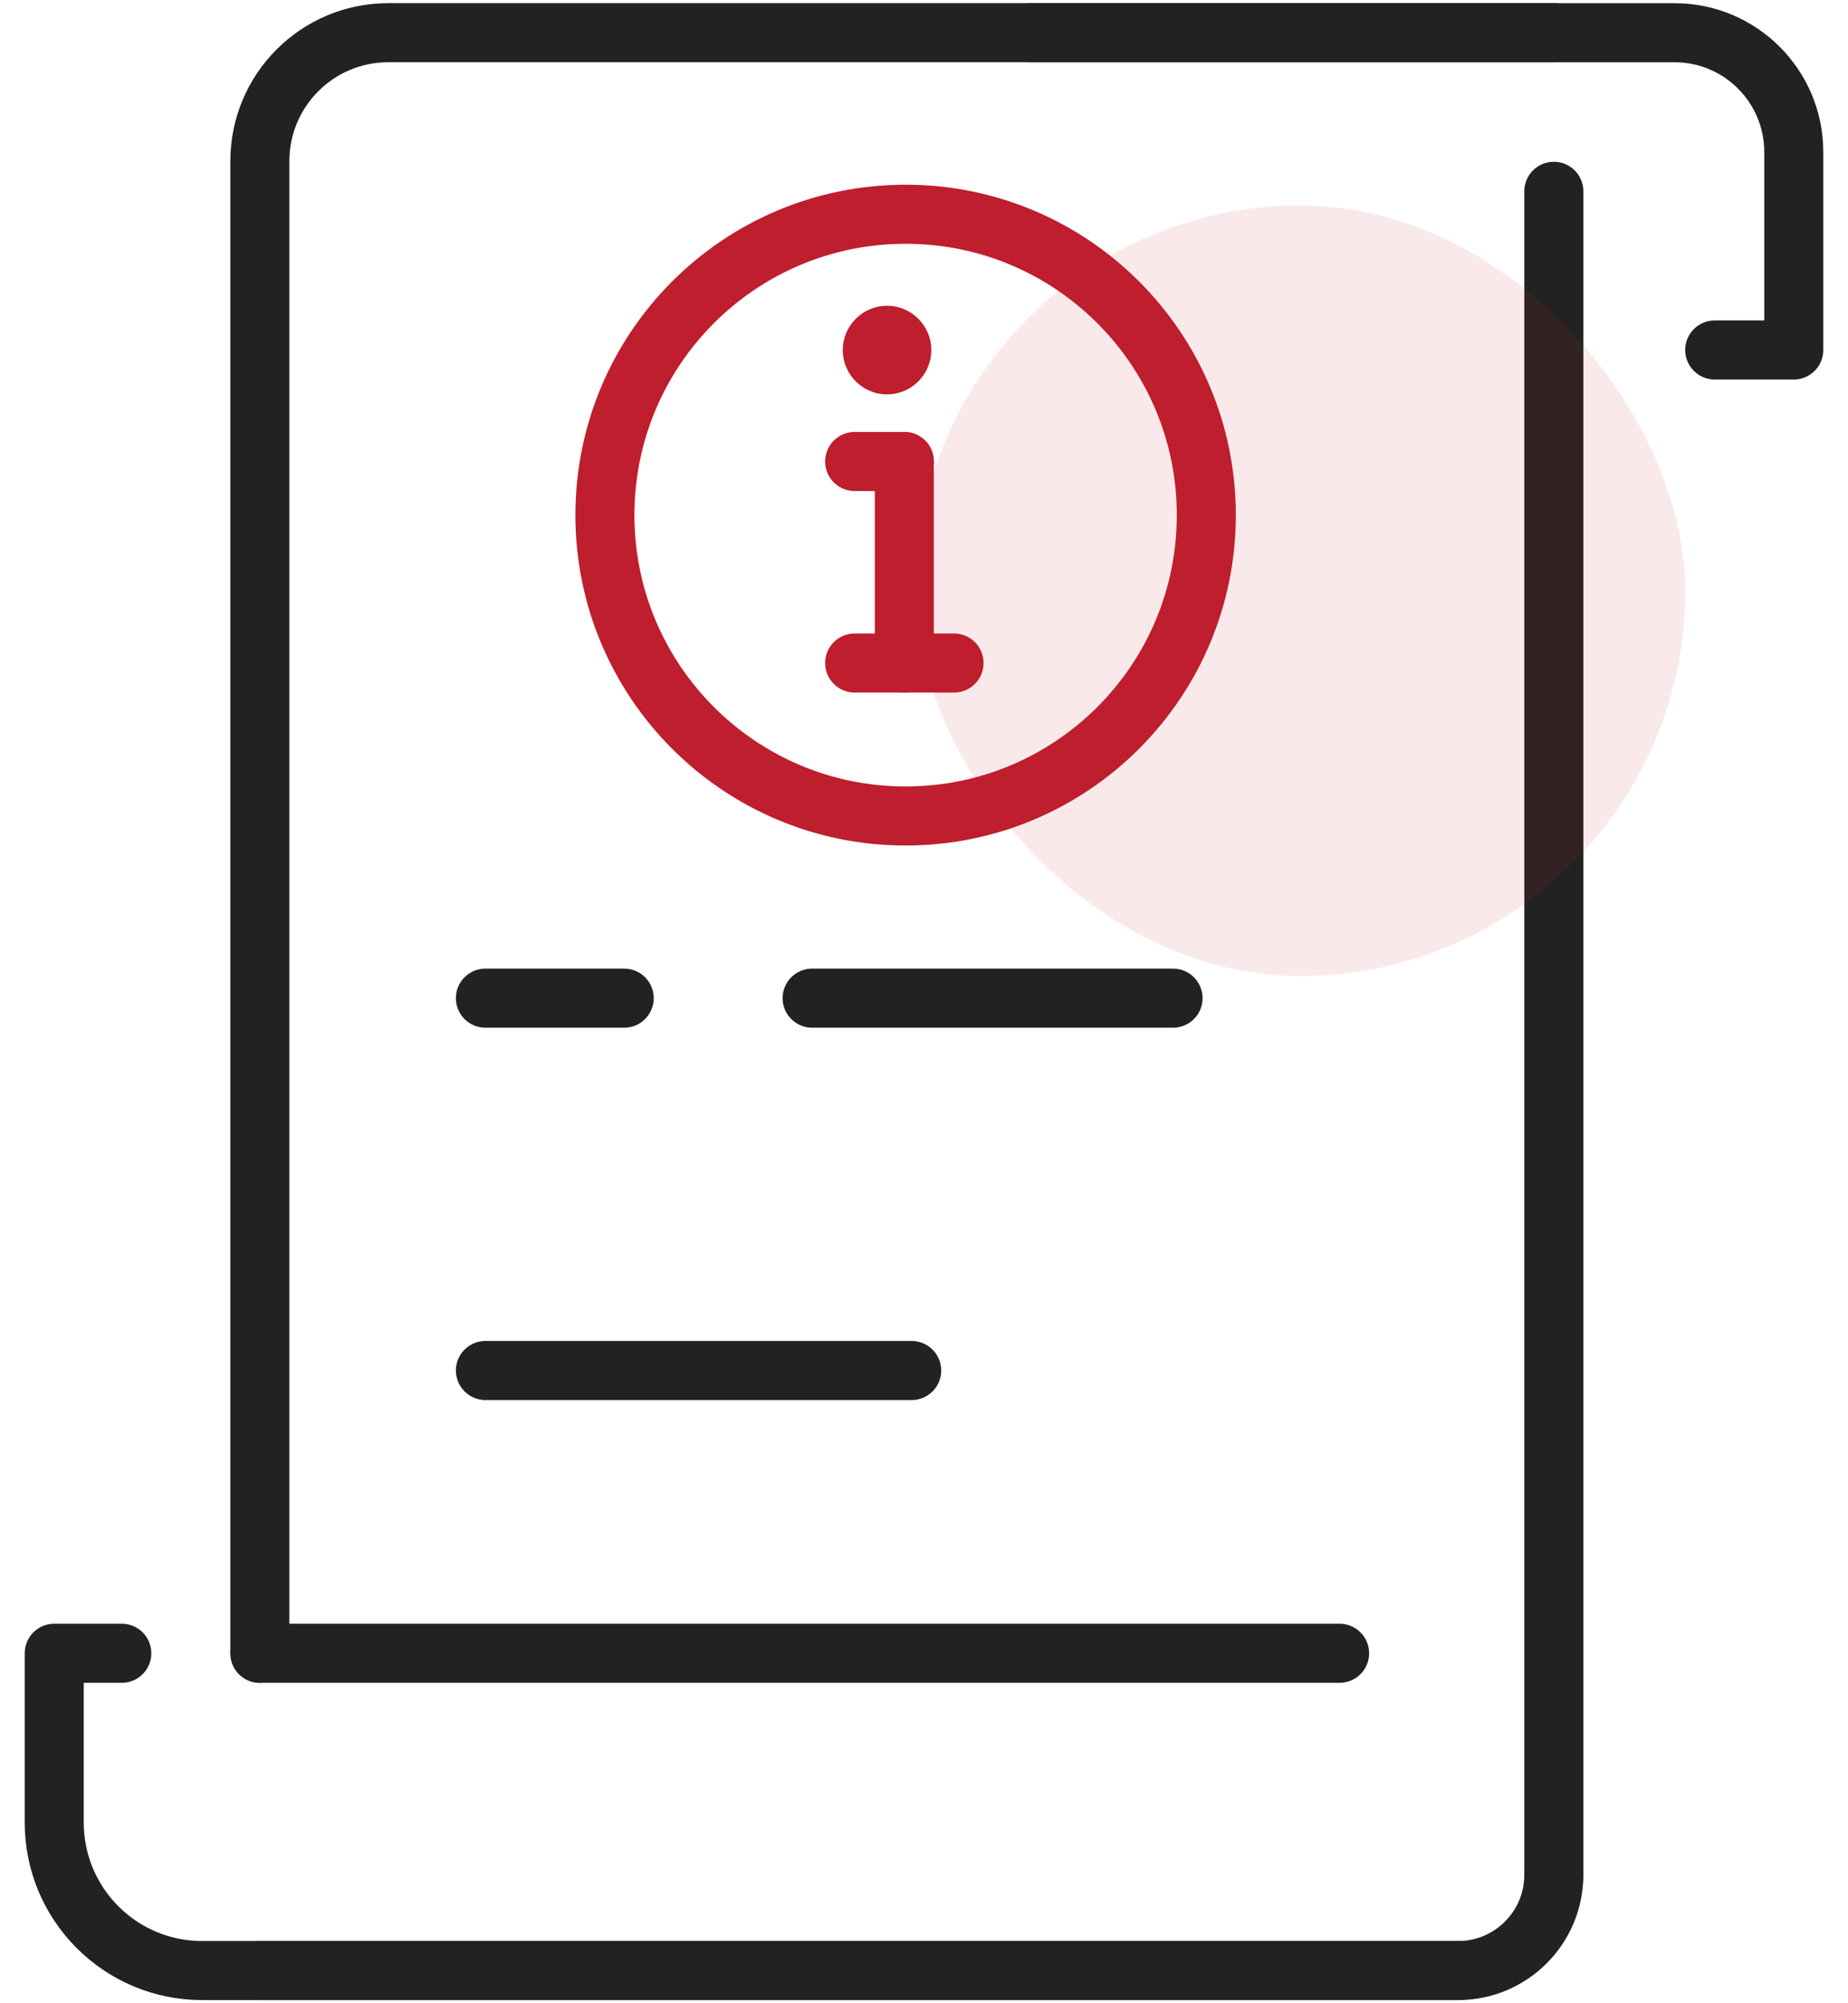 <svg width="72" height="78" viewBox="0 0 72 78" fill="none" xmlns="http://www.w3.org/2000/svg">
<g clip-path="url(#clip0_22326_4299)">
<path d="M56.807 76.727H10.127" stroke="#222222" stroke-width="2.3" stroke-linecap="round" stroke-linejoin="round"/>
<path d="M60.539 1.273H15.127C12.364 1.273 10.124 3.514 10.124 6.276V64.376" stroke="#222222" stroke-width="2.3" stroke-linecap="round" stroke-linejoin="round"/>
<path d="M60.539 72.993V64.373V7.449" stroke="#222222" stroke-width="2.3" stroke-linecap="round" stroke-linejoin="round"/>
<path d="M52.192 64.373H10.127" stroke="#222222" stroke-width="2.3" stroke-linecap="round" stroke-linejoin="round"/>
<path d="M4.745 64.373H2.113V70.964C2.113 74.146 4.692 76.727 7.876 76.727H56.807C58.869 76.727 60.539 75.057 60.539 72.995" stroke="#222222" stroke-width="2.3" stroke-linecap="round" stroke-linejoin="round"/>
<path d="M66.807 13.627H69.887V5.919C69.887 3.355 67.807 1.275 65.244 1.275H40.174" stroke="#222222" stroke-width="2.3" stroke-linecap="round" stroke-linejoin="round"/>
<path d="M18.912 38.865H24.319" stroke="#222222" stroke-width="2.3" stroke-linecap="round" stroke-linejoin="round"/>
<path d="M31.641 38.865H45.703" stroke="#222222" stroke-width="2.3" stroke-linecap="round" stroke-linejoin="round"/>
<path d="M18.912 53.363H35.52" stroke="#222222" stroke-width="2.3" stroke-linecap="round" stroke-linejoin="round"/>
<path d="M35.233 17.969H33.298" stroke="#BE1E2D" stroke-width="2.3" stroke-linecap="round" stroke-linejoin="round"/>
<path d="M35.233 25.815V17.969" stroke="#BE1E2D" stroke-width="2.3" stroke-linecap="round" stroke-linejoin="round"/>
<path d="M33.298 25.816H37.17" stroke="#BE1E2D" stroke-width="2.3" stroke-linecap="round" stroke-linejoin="round"/>
<path d="M32.835 13.631C32.835 12.68 33.609 11.906 34.56 11.906C35.511 11.906 36.285 12.68 36.285 13.631C36.285 14.582 35.511 15.356 34.56 15.356C33.609 15.356 32.835 14.582 32.835 13.631Z" fill="#BE1E2D"/>
<path d="M35.283 31.772C41.754 31.772 46.999 26.527 46.999 20.057C46.999 13.587 41.754 8.342 35.283 8.342C28.813 8.342 23.568 13.587 23.568 20.057C23.568 26.527 28.813 31.772 35.283 31.772Z" stroke="#BE1E2D" stroke-width="2.3" stroke-linecap="round" stroke-linejoin="round"/>
<rect opacity="0.1" x="35.66" y="8" width="30" height="30" rx="15" fill="#BE1E2D"/>
</g>
<defs>
<clipPath id="clip0_22326_4299">
<rect width="70.32" height="78" fill="white" transform="translate(0.84)"/>
</clipPath>
</defs>
</svg>
